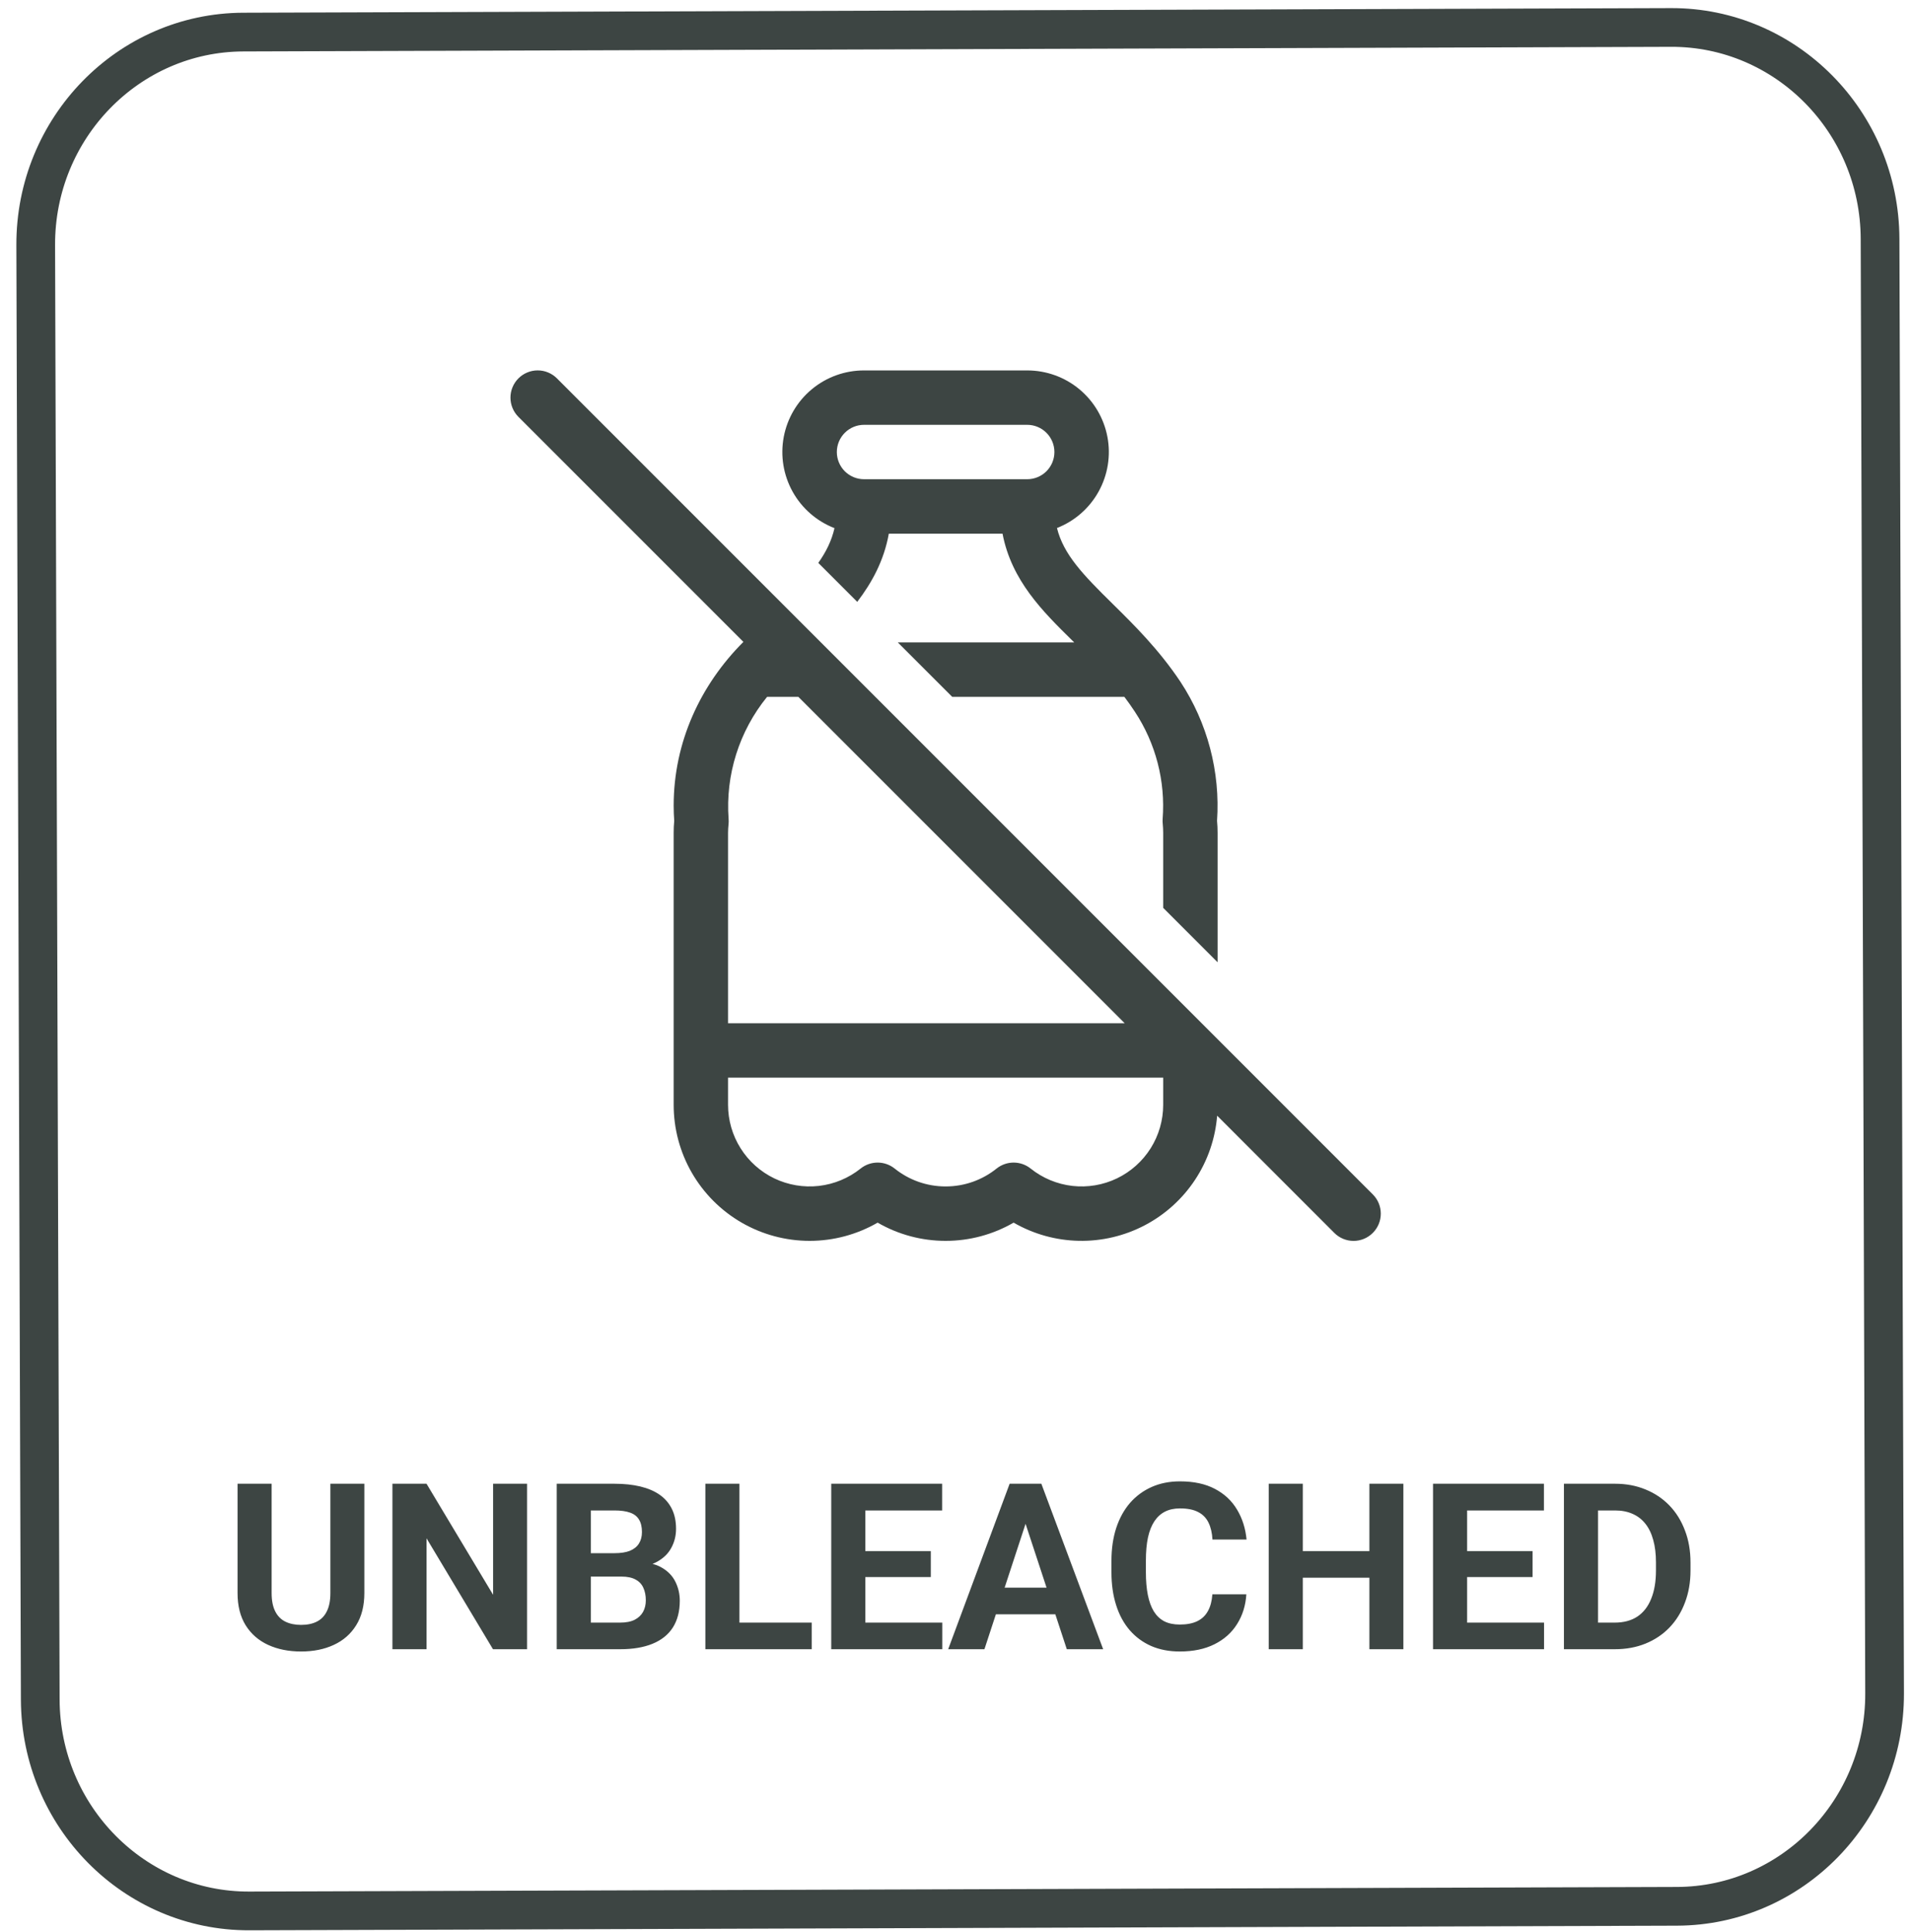 <svg width="94" height="95" viewBox="0 0 94 95" fill="none" xmlns="http://www.w3.org/2000/svg">
<path d="M82.493 93.752L12.263 93.979C6.61 93.998 1.999 89.339 1.98 83.582L1.757 12.051C1.739 6.294 6.313 1.597 11.966 1.578L82.196 1.351C87.848 1.332 92.46 5.991 92.478 11.748L92.701 83.279C92.72 89.036 88.146 93.733 82.493 93.752Z" stroke="#3D4543" stroke-width="1.904" stroke-miterlimit="10"/>
<path d="M36.567 31.568L25.501 20.502C25.377 20.378 25.278 20.23 25.211 20.068C25.143 19.905 25.109 19.731 25.109 19.555C25.109 19.379 25.143 19.205 25.211 19.043C25.278 18.88 25.377 18.733 25.501 18.608C25.626 18.484 25.773 18.385 25.936 18.318C26.098 18.25 26.272 18.216 26.448 18.216C26.624 18.216 26.798 18.25 26.961 18.318C27.123 18.385 27.271 18.484 27.395 18.608L67.527 58.74C67.779 58.991 67.92 59.332 67.92 59.687C67.92 60.042 67.779 60.383 67.527 60.634C67.276 60.886 66.936 61.027 66.58 61.027C66.225 61.027 65.884 60.886 65.633 60.634L59.87 54.869C59.78 55.994 59.407 57.078 58.785 58.02C58.163 58.963 57.313 59.732 56.314 60.257C55.314 60.782 54.198 61.046 53.07 61.023C51.941 61.001 50.836 60.693 49.859 60.129C48.842 60.717 47.689 61.026 46.514 61.025C45.34 61.026 44.186 60.717 43.17 60.129C42.153 60.716 41 61.025 39.826 61.025C38.652 61.025 37.498 60.716 36.481 60.129C35.465 59.542 34.62 58.697 34.033 57.681C33.446 56.664 33.137 55.51 33.137 54.336V40.959C33.137 40.761 33.145 40.566 33.164 40.37C33.146 40.121 33.137 39.871 33.137 39.621C33.137 36.499 34.453 33.682 36.567 31.568ZM55.322 50.323L39.269 34.27H37.733C36.359 35.959 35.681 38.108 35.839 40.279C35.846 40.362 35.845 40.446 35.837 40.528C35.821 40.671 35.813 40.815 35.812 40.959V50.323H55.325H55.322ZM35.812 52.998V54.336C35.813 55.092 36.026 55.833 36.429 56.472C36.831 57.112 37.406 57.625 38.087 57.953C38.769 58.28 39.529 58.408 40.28 58.323C41.031 58.237 41.742 57.941 42.333 57.469C42.57 57.279 42.865 57.175 43.17 57.175C43.474 57.175 43.77 57.279 44.007 57.469C44.695 58.02 45.565 58.349 46.514 58.349C47.464 58.349 48.334 58.02 49.021 57.469C49.259 57.279 49.554 57.175 49.859 57.175C50.163 57.175 50.459 57.279 50.696 57.469C51.286 57.941 51.998 58.237 52.749 58.323C53.5 58.408 54.26 58.28 54.941 57.953C55.622 57.625 56.197 57.112 56.6 56.472C57.002 55.833 57.216 55.092 57.216 54.336V52.998H35.812ZM57.216 40.959V44.648L59.892 47.324V40.959C59.892 40.761 59.884 40.566 59.865 40.37C60.028 37.953 59.394 35.55 58.062 33.526C56.997 31.932 55.779 30.733 54.755 29.722L54.728 29.695C53.267 28.259 52.315 27.271 51.991 25.968C52.862 25.628 53.587 24.993 54.04 24.175C54.493 23.356 54.647 22.405 54.473 21.486C54.299 20.567 53.81 19.737 53.09 19.14C52.369 18.543 51.463 18.217 50.528 18.218H42.501C41.564 18.216 40.656 18.543 39.935 19.141C39.213 19.739 38.724 20.571 38.551 21.492C38.379 22.413 38.534 23.365 38.99 24.184C39.446 25.002 40.174 25.636 41.048 25.974C40.907 26.589 40.639 27.135 40.251 27.683L42.167 29.599C42.889 28.652 43.48 27.579 43.721 26.244H49.313C49.754 28.555 51.303 30.081 52.729 31.485L52.842 31.595H44.163L46.838 34.27H55.306C55.486 34.508 55.658 34.752 55.822 35.001C56.851 36.56 57.332 38.417 57.189 40.279C57.184 40.362 57.185 40.446 57.195 40.528C57.208 40.67 57.216 40.812 57.216 40.959ZM42.501 23.568C42.146 23.568 41.806 23.427 41.555 23.177C41.304 22.926 41.163 22.585 41.163 22.231C41.163 21.876 41.304 21.536 41.555 21.285C41.806 21.034 42.146 20.893 42.501 20.893H50.528C50.882 20.893 51.222 21.034 51.473 21.285C51.724 21.536 51.865 21.876 51.865 22.231C51.865 22.585 51.724 22.926 51.473 23.177C51.222 23.427 50.882 23.568 50.528 23.568H42.501Z" fill="#3D4543"/>
<path d="M16.251 72.97H17.922V78.347C17.922 78.973 17.788 79.5 17.52 79.929C17.255 80.357 16.888 80.679 16.419 80.895C15.953 81.112 15.416 81.22 14.809 81.22C14.202 81.22 13.661 81.112 13.188 80.895C12.719 80.679 12.35 80.357 12.082 79.929C11.817 79.5 11.685 78.973 11.685 78.347V72.97H13.361V78.347C13.361 78.712 13.419 79.01 13.535 79.241C13.65 79.472 13.816 79.642 14.032 79.75C14.252 79.858 14.511 79.912 14.809 79.912C15.115 79.912 15.374 79.858 15.586 79.75C15.802 79.642 15.966 79.472 16.078 79.241C16.193 79.01 16.251 78.712 16.251 78.347V72.97ZM25.926 72.97V81.108H24.249L20.98 75.653V81.108H19.303V72.97H20.98L24.255 78.431V72.97H25.926ZM30.571 77.536H28.48L28.469 76.385H30.224C30.533 76.385 30.787 76.346 30.984 76.268C31.182 76.186 31.329 76.068 31.426 75.915C31.526 75.759 31.577 75.569 31.577 75.345C31.577 75.092 31.528 74.887 31.431 74.731C31.338 74.574 31.191 74.46 30.99 74.39C30.792 74.319 30.537 74.284 30.224 74.284H29.062V81.108H27.385V72.97H30.224C30.697 72.97 31.12 73.015 31.493 73.104C31.869 73.194 32.188 73.33 32.449 73.512C32.709 73.695 32.909 73.926 33.047 74.205C33.185 74.481 33.254 74.809 33.254 75.189C33.254 75.524 33.177 75.834 33.024 76.117C32.875 76.4 32.639 76.631 32.315 76.81C31.994 76.989 31.575 77.087 31.057 77.106L30.571 77.536ZM30.498 81.108H28.022L28.676 79.8H30.498C30.792 79.8 31.033 79.754 31.219 79.66C31.405 79.563 31.543 79.433 31.633 79.269C31.722 79.105 31.767 78.917 31.767 78.704C31.767 78.466 31.726 78.259 31.644 78.084C31.566 77.909 31.439 77.775 31.264 77.682C31.089 77.585 30.858 77.536 30.571 77.536H28.955L28.967 76.385H30.979L31.364 76.838C31.86 76.83 32.259 76.918 32.56 77.1C32.866 77.279 33.088 77.512 33.226 77.799C33.367 78.086 33.438 78.393 33.438 78.721C33.438 79.243 33.324 79.683 33.097 80.04C32.87 80.394 32.536 80.661 32.097 80.84C31.661 81.019 31.128 81.108 30.498 81.108ZM39.927 79.8V81.108H35.83V79.8H39.927ZM36.372 72.97V81.108H34.696V72.97H36.372ZM46.349 79.8V81.108H42.017V79.8H46.349ZM42.565 72.97V81.108H40.888V72.97H42.565ZM45.785 76.284V77.559H42.017V76.284H45.785ZM46.343 72.97V74.284H42.017V72.97H46.343ZM50.636 74.362L48.423 81.108H46.64L49.663 72.97H50.798L50.636 74.362ZM52.475 81.108L50.256 74.362L50.077 72.97H51.223L54.263 81.108H52.475ZM52.374 78.079V79.392H48.076V78.079H52.374ZM59.635 78.408H61.306C61.272 78.956 61.121 79.442 60.853 79.867C60.589 80.292 60.218 80.624 59.741 80.862C59.268 81.1 58.698 81.22 58.031 81.22C57.509 81.22 57.041 81.13 56.628 80.951C56.214 80.769 55.86 80.508 55.566 80.169C55.275 79.83 55.053 79.42 54.901 78.939C54.748 78.459 54.671 77.92 54.671 77.324V76.76C54.671 76.163 54.75 75.625 54.906 75.144C55.066 74.66 55.294 74.248 55.588 73.909C55.886 73.57 56.242 73.309 56.656 73.126C57.069 72.944 57.531 72.853 58.042 72.853C58.72 72.853 59.292 72.976 59.758 73.222C60.227 73.467 60.59 73.806 60.847 74.239C61.108 74.671 61.265 75.163 61.317 75.714H59.64C59.622 75.386 59.556 75.109 59.445 74.882C59.333 74.65 59.163 74.477 58.936 74.362C58.712 74.243 58.414 74.183 58.042 74.183C57.762 74.183 57.518 74.235 57.31 74.339C57.101 74.444 56.926 74.602 56.784 74.814C56.643 75.027 56.536 75.295 56.466 75.619C56.398 75.94 56.365 76.316 56.365 76.748V77.324C56.365 77.745 56.397 78.116 56.46 78.436C56.523 78.753 56.62 79.021 56.751 79.241C56.885 79.457 57.056 79.621 57.265 79.733C57.477 79.841 57.733 79.895 58.031 79.895C58.381 79.895 58.67 79.839 58.897 79.727C59.124 79.616 59.297 79.45 59.417 79.23C59.54 79.01 59.612 78.736 59.635 78.408ZM67.834 76.284V77.592H63.586V76.284H67.834ZM64.084 72.97V81.108H62.407V72.97H64.084ZM69.03 72.97V81.108H67.359V72.97H69.03ZM75.95 79.8V81.108H71.618V79.8H75.95ZM72.166 72.97V81.108H70.489V72.97H72.166ZM75.385 76.284V77.559H71.618V76.284H75.385ZM75.944 72.97V74.284H71.618V72.97H75.944ZM79.426 81.108H77.654L77.665 79.8H79.426C79.866 79.8 80.237 79.701 80.538 79.504C80.84 79.303 81.067 79.01 81.22 78.626C81.377 78.243 81.455 77.779 81.455 77.235V76.838C81.455 76.42 81.41 76.053 81.321 75.737C81.235 75.42 81.107 75.153 80.935 74.937C80.764 74.721 80.553 74.559 80.304 74.451C80.054 74.339 79.767 74.284 79.443 74.284H77.621V72.97H79.443C79.987 72.97 80.484 73.063 80.935 73.249C81.39 73.432 81.783 73.695 82.115 74.037C82.446 74.38 82.701 74.79 82.88 75.267C83.063 75.74 83.154 76.268 83.154 76.849V77.235C83.154 77.812 83.063 78.339 82.88 78.816C82.701 79.293 82.446 79.703 82.115 80.046C81.787 80.385 81.394 80.648 80.935 80.834C80.481 81.017 79.978 81.108 79.426 81.108ZM78.605 72.97V81.108H76.928V72.97H78.605Z" fill="#3D4543"/>
</svg>
